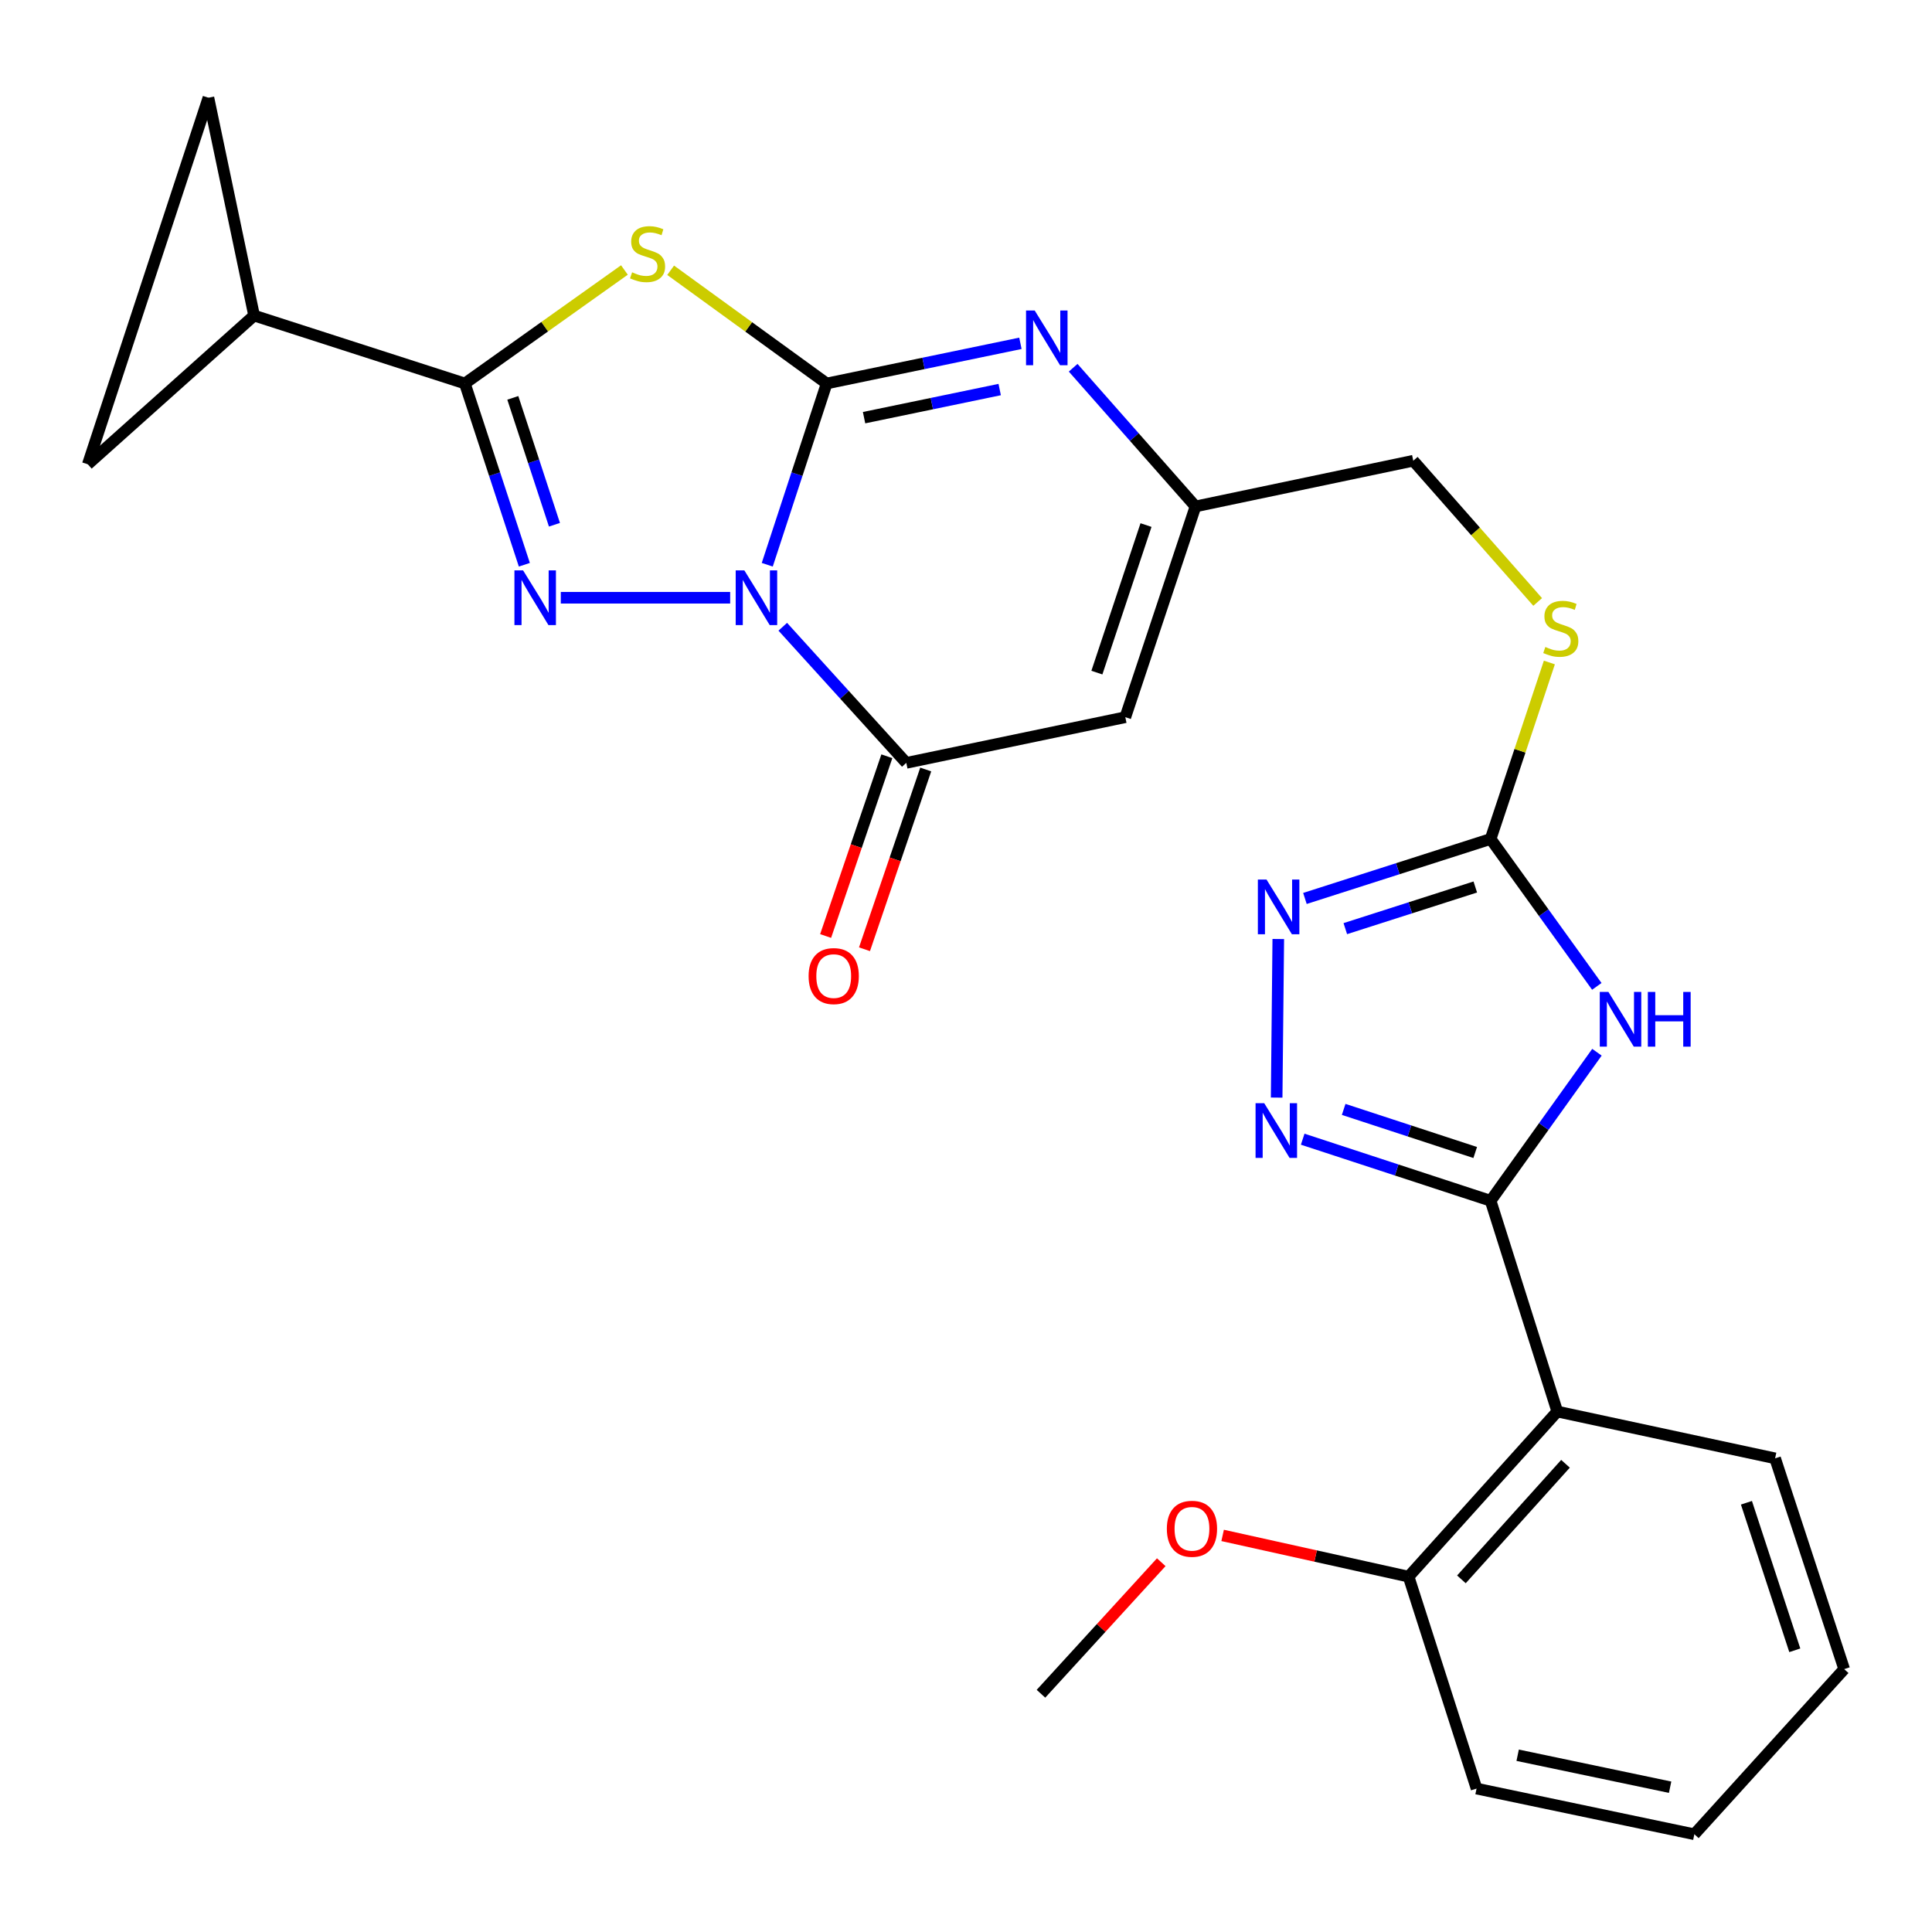 <?xml version='1.0' encoding='iso-8859-1'?>
<svg version='1.1' baseProfile='full'
              xmlns='http://www.w3.org/2000/svg'
                      xmlns:rdkit='http://www.rdkit.org/xml'
                      xmlns:xlink='http://www.w3.org/1999/xlink'
                  xml:space='preserve'
width='1000px' height='1000px' viewBox='0 0 1000 1000'>
<!-- END OF HEADER -->
<rect style='opacity:1.0;fill:#FFFFFF;stroke:none' width='1000' height='1000' x='0' y='0'> </rect>
<path class='bond-0' d='M 397.13,292.311 L 412.506,245.4' style='fill:none;fill-rule:evenodd;stroke:#0000FF;stroke-width:6px;stroke-linecap:butt;stroke-linejoin:miter;stroke-opacity:1' />
<path class='bond-0' d='M 412.506,245.4 L 427.882,198.489' style='fill:none;fill-rule:evenodd;stroke:#000000;stroke-width:6px;stroke-linecap:butt;stroke-linejoin:miter;stroke-opacity:1' />
<path class='bond-1' d='M 377.93,309.389 L 290.271,309.389' style='fill:none;fill-rule:evenodd;stroke:#0000FF;stroke-width:6px;stroke-linecap:butt;stroke-linejoin:miter;stroke-opacity:1' />
<path class='bond-5' d='M 405.159,324.404 L 437.127,359.634' style='fill:none;fill-rule:evenodd;stroke:#0000FF;stroke-width:6px;stroke-linecap:butt;stroke-linejoin:miter;stroke-opacity:1' />
<path class='bond-5' d='M 437.127,359.634 L 469.095,394.863' style='fill:none;fill-rule:evenodd;stroke:#000000;stroke-width:6px;stroke-linecap:butt;stroke-linejoin:miter;stroke-opacity:1' />
<path class='bond-2' d='M 427.882,198.489 L 387.502,169.19' style='fill:none;fill-rule:evenodd;stroke:#000000;stroke-width:6px;stroke-linecap:butt;stroke-linejoin:miter;stroke-opacity:1' />
<path class='bond-2' d='M 387.502,169.19 L 347.123,139.89' style='fill:none;fill-rule:evenodd;stroke:#CCCC00;stroke-width:6px;stroke-linecap:butt;stroke-linejoin:miter;stroke-opacity:1' />
<path class='bond-7' d='M 427.882,198.489 L 478.024,188.095' style='fill:none;fill-rule:evenodd;stroke:#000000;stroke-width:6px;stroke-linecap:butt;stroke-linejoin:miter;stroke-opacity:1' />
<path class='bond-7' d='M 478.024,188.095 L 528.167,177.7' style='fill:none;fill-rule:evenodd;stroke:#0000FF;stroke-width:6px;stroke-linecap:butt;stroke-linejoin:miter;stroke-opacity:1' />
<path class='bond-7' d='M 447.239,216.185 L 482.339,208.909' style='fill:none;fill-rule:evenodd;stroke:#000000;stroke-width:6px;stroke-linecap:butt;stroke-linejoin:miter;stroke-opacity:1' />
<path class='bond-7' d='M 482.339,208.909 L 517.439,201.633' style='fill:none;fill-rule:evenodd;stroke:#0000FF;stroke-width:6px;stroke-linecap:butt;stroke-linejoin:miter;stroke-opacity:1' />
<path class='bond-3' d='M 271.403,292.311 L 256.008,245.4' style='fill:none;fill-rule:evenodd;stroke:#0000FF;stroke-width:6px;stroke-linecap:butt;stroke-linejoin:miter;stroke-opacity:1' />
<path class='bond-3' d='M 256.008,245.4 L 240.612,198.489' style='fill:none;fill-rule:evenodd;stroke:#000000;stroke-width:6px;stroke-linecap:butt;stroke-linejoin:miter;stroke-opacity:1' />
<path class='bond-3' d='M 286.981,271.609 L 276.204,238.772' style='fill:none;fill-rule:evenodd;stroke:#0000FF;stroke-width:6px;stroke-linecap:butt;stroke-linejoin:miter;stroke-opacity:1' />
<path class='bond-3' d='M 276.204,238.772 L 265.428,205.934' style='fill:none;fill-rule:evenodd;stroke:#000000;stroke-width:6px;stroke-linecap:butt;stroke-linejoin:miter;stroke-opacity:1' />
<path class='bond-27' d='M 323.199,139.746 L 281.905,169.118' style='fill:none;fill-rule:evenodd;stroke:#CCCC00;stroke-width:6px;stroke-linecap:butt;stroke-linejoin:miter;stroke-opacity:1' />
<path class='bond-27' d='M 281.905,169.118 L 240.612,198.489' style='fill:none;fill-rule:evenodd;stroke:#000000;stroke-width:6px;stroke-linecap:butt;stroke-linejoin:miter;stroke-opacity:1' />
<path class='bond-14' d='M 240.612,198.489 L 131.52,163.333' style='fill:none;fill-rule:evenodd;stroke:#000000;stroke-width:6px;stroke-linecap:butt;stroke-linejoin:miter;stroke-opacity:1' />
<path class='bond-4' d='M 771.539,621.516 L 799.058,583.075' style='fill:none;fill-rule:evenodd;stroke:#000000;stroke-width:6px;stroke-linecap:butt;stroke-linejoin:miter;stroke-opacity:1' />
<path class='bond-4' d='M 799.058,583.075 L 826.576,544.634' style='fill:none;fill-rule:evenodd;stroke:#0000FF;stroke-width:6px;stroke-linecap:butt;stroke-linejoin:miter;stroke-opacity:1' />
<path class='bond-12' d='M 771.539,621.516 L 806.046,730.609' style='fill:none;fill-rule:evenodd;stroke:#000000;stroke-width:6px;stroke-linecap:butt;stroke-linejoin:miter;stroke-opacity:1' />
<path class='bond-30' d='M 771.539,621.516 L 722.907,605.58' style='fill:none;fill-rule:evenodd;stroke:#000000;stroke-width:6px;stroke-linecap:butt;stroke-linejoin:miter;stroke-opacity:1' />
<path class='bond-30' d='M 722.907,605.58 L 674.274,589.643' style='fill:none;fill-rule:evenodd;stroke:#0000FF;stroke-width:6px;stroke-linecap:butt;stroke-linejoin:miter;stroke-opacity:1' />
<path class='bond-30' d='M 763.569,596.536 L 729.526,585.38' style='fill:none;fill-rule:evenodd;stroke:#000000;stroke-width:6px;stroke-linecap:butt;stroke-linejoin:miter;stroke-opacity:1' />
<path class='bond-30' d='M 729.526,585.38 L 695.483,574.225' style='fill:none;fill-rule:evenodd;stroke:#0000FF;stroke-width:6px;stroke-linecap:butt;stroke-linejoin:miter;stroke-opacity:1' />
<path class='bond-9' d='M 469.095,394.863 L 582.463,371.221' style='fill:none;fill-rule:evenodd;stroke:#000000;stroke-width:6px;stroke-linecap:butt;stroke-linejoin:miter;stroke-opacity:1' />
<path class='bond-18' d='M 459.035,391.436 L 443.188,437.957' style='fill:none;fill-rule:evenodd;stroke:#000000;stroke-width:6px;stroke-linecap:butt;stroke-linejoin:miter;stroke-opacity:1' />
<path class='bond-18' d='M 443.188,437.957 L 427.34,484.477' style='fill:none;fill-rule:evenodd;stroke:#FF0000;stroke-width:6px;stroke-linecap:butt;stroke-linejoin:miter;stroke-opacity:1' />
<path class='bond-18' d='M 479.156,398.29 L 463.309,444.811' style='fill:none;fill-rule:evenodd;stroke:#000000;stroke-width:6px;stroke-linecap:butt;stroke-linejoin:miter;stroke-opacity:1' />
<path class='bond-18' d='M 463.309,444.811 L 447.461,491.332' style='fill:none;fill-rule:evenodd;stroke:#FF0000;stroke-width:6px;stroke-linecap:butt;stroke-linejoin:miter;stroke-opacity:1' />
<path class='bond-6' d='M 826.508,510.55 L 799.024,472.398' style='fill:none;fill-rule:evenodd;stroke:#0000FF;stroke-width:6px;stroke-linecap:butt;stroke-linejoin:miter;stroke-opacity:1' />
<path class='bond-6' d='M 799.024,472.398 L 771.539,434.247' style='fill:none;fill-rule:evenodd;stroke:#000000;stroke-width:6px;stroke-linecap:butt;stroke-linejoin:miter;stroke-opacity:1' />
<path class='bond-28' d='M 555.465,190.344 L 587.127,226.236' style='fill:none;fill-rule:evenodd;stroke:#0000FF;stroke-width:6px;stroke-linecap:butt;stroke-linejoin:miter;stroke-opacity:1' />
<path class='bond-28' d='M 587.127,226.236 L 618.788,262.129' style='fill:none;fill-rule:evenodd;stroke:#000000;stroke-width:6px;stroke-linecap:butt;stroke-linejoin:miter;stroke-opacity:1' />
<path class='bond-8' d='M 660.792,568.113 L 661.637,486.03' style='fill:none;fill-rule:evenodd;stroke:#0000FF;stroke-width:6px;stroke-linecap:butt;stroke-linejoin:miter;stroke-opacity:1' />
<path class='bond-13' d='M 582.463,371.221 L 618.788,262.129' style='fill:none;fill-rule:evenodd;stroke:#000000;stroke-width:6px;stroke-linecap:butt;stroke-linejoin:miter;stroke-opacity:1' />
<path class='bond-13' d='M 567.744,348.142 L 593.172,271.777' style='fill:none;fill-rule:evenodd;stroke:#000000;stroke-width:6px;stroke-linecap:butt;stroke-linejoin:miter;stroke-opacity:1' />
<path class='bond-10' d='M 771.539,434.247 L 786.746,388.578' style='fill:none;fill-rule:evenodd;stroke:#000000;stroke-width:6px;stroke-linecap:butt;stroke-linejoin:miter;stroke-opacity:1' />
<path class='bond-10' d='M 786.746,388.578 L 801.952,342.908' style='fill:none;fill-rule:evenodd;stroke:#CCCC00;stroke-width:6px;stroke-linecap:butt;stroke-linejoin:miter;stroke-opacity:1' />
<path class='bond-11' d='M 771.539,434.247 L 723.484,449.643' style='fill:none;fill-rule:evenodd;stroke:#000000;stroke-width:6px;stroke-linecap:butt;stroke-linejoin:miter;stroke-opacity:1' />
<path class='bond-11' d='M 723.484,449.643 L 675.429,465.039' style='fill:none;fill-rule:evenodd;stroke:#0000FF;stroke-width:6px;stroke-linecap:butt;stroke-linejoin:miter;stroke-opacity:1' />
<path class='bond-11' d='M 763.608,459.108 L 729.97,469.886' style='fill:none;fill-rule:evenodd;stroke:#000000;stroke-width:6px;stroke-linecap:butt;stroke-linejoin:miter;stroke-opacity:1' />
<path class='bond-11' d='M 729.97,469.886 L 696.331,480.663' style='fill:none;fill-rule:evenodd;stroke:#0000FF;stroke-width:6px;stroke-linecap:butt;stroke-linejoin:miter;stroke-opacity:1' />
<path class='bond-19' d='M 806.046,730.609 L 729.085,816.072' style='fill:none;fill-rule:evenodd;stroke:#000000;stroke-width:6px;stroke-linecap:butt;stroke-linejoin:miter;stroke-opacity:1' />
<path class='bond-19' d='M 810.297,757.652 L 756.425,817.476' style='fill:none;fill-rule:evenodd;stroke:#000000;stroke-width:6px;stroke-linecap:butt;stroke-linejoin:miter;stroke-opacity:1' />
<path class='bond-21' d='M 806.046,730.609 L 918.787,754.841' style='fill:none;fill-rule:evenodd;stroke:#000000;stroke-width:6px;stroke-linecap:butt;stroke-linejoin:miter;stroke-opacity:1' />
<path class='bond-20' d='M 618.788,262.129 L 731.506,238.475' style='fill:none;fill-rule:evenodd;stroke:#000000;stroke-width:6px;stroke-linecap:butt;stroke-linejoin:miter;stroke-opacity:1' />
<path class='bond-15' d='M 131.52,163.333 L 107.878,50.592' style='fill:none;fill-rule:evenodd;stroke:#000000;stroke-width:6px;stroke-linecap:butt;stroke-linejoin:miter;stroke-opacity:1' />
<path class='bond-16' d='M 131.52,163.333 L 45.455,240.317' style='fill:none;fill-rule:evenodd;stroke:#000000;stroke-width:6px;stroke-linecap:butt;stroke-linejoin:miter;stroke-opacity:1' />
<path class='bond-29' d='M 107.878,50.592 L 45.455,240.317' style='fill:none;fill-rule:evenodd;stroke:#000000;stroke-width:6px;stroke-linecap:butt;stroke-linejoin:miter;stroke-opacity:1' />
<path class='bond-17' d='M 795.896,311.568 L 763.701,275.022' style='fill:none;fill-rule:evenodd;stroke:#CCCC00;stroke-width:6px;stroke-linecap:butt;stroke-linejoin:miter;stroke-opacity:1' />
<path class='bond-17' d='M 763.701,275.022 L 731.506,238.475' style='fill:none;fill-rule:evenodd;stroke:#000000;stroke-width:6px;stroke-linecap:butt;stroke-linejoin:miter;stroke-opacity:1' />
<path class='bond-22' d='M 729.085,816.072 L 680.957,805.402' style='fill:none;fill-rule:evenodd;stroke:#000000;stroke-width:6px;stroke-linecap:butt;stroke-linejoin:miter;stroke-opacity:1' />
<path class='bond-22' d='M 680.957,805.402 L 632.829,794.732' style='fill:none;fill-rule:evenodd;stroke:#FF0000;stroke-width:6px;stroke-linecap:butt;stroke-linejoin:miter;stroke-opacity:1' />
<path class='bond-23' d='M 729.085,816.072 L 764.265,925.767' style='fill:none;fill-rule:evenodd;stroke:#000000;stroke-width:6px;stroke-linecap:butt;stroke-linejoin:miter;stroke-opacity:1' />
<path class='bond-25' d='M 918.787,754.841 L 954.545,863.934' style='fill:none;fill-rule:evenodd;stroke:#000000;stroke-width:6px;stroke-linecap:butt;stroke-linejoin:miter;stroke-opacity:1' />
<path class='bond-25' d='M 903.952,777.826 L 928.983,854.191' style='fill:none;fill-rule:evenodd;stroke:#000000;stroke-width:6px;stroke-linecap:butt;stroke-linejoin:miter;stroke-opacity:1' />
<path class='bond-24' d='M 601.062,808.598 L 569.934,842.643' style='fill:none;fill-rule:evenodd;stroke:#FF0000;stroke-width:6px;stroke-linecap:butt;stroke-linejoin:miter;stroke-opacity:1' />
<path class='bond-24' d='M 569.934,842.643 L 538.805,876.688' style='fill:none;fill-rule:evenodd;stroke:#000000;stroke-width:6px;stroke-linecap:butt;stroke-linejoin:miter;stroke-opacity:1' />
<path class='bond-31' d='M 764.265,925.767 L 876.995,949.408' style='fill:none;fill-rule:evenodd;stroke:#000000;stroke-width:6px;stroke-linecap:butt;stroke-linejoin:miter;stroke-opacity:1' />
<path class='bond-31' d='M 785.537,908.509 L 864.448,925.058' style='fill:none;fill-rule:evenodd;stroke:#000000;stroke-width:6px;stroke-linecap:butt;stroke-linejoin:miter;stroke-opacity:1' />
<path class='bond-26' d='M 954.545,863.934 L 876.995,949.408' style='fill:none;fill-rule:evenodd;stroke:#000000;stroke-width:6px;stroke-linecap:butt;stroke-linejoin:miter;stroke-opacity:1' />
<path  class='atom-0' d='M 385.273 295.229
L 394.553 310.229
Q 395.473 311.709, 396.953 314.389
Q 398.433 317.069, 398.513 317.229
L 398.513 295.229
L 402.273 295.229
L 402.273 323.549
L 398.393 323.549
L 388.433 307.149
Q 387.273 305.229, 386.033 303.029
Q 384.833 300.829, 384.473 300.149
L 384.473 323.549
L 380.793 323.549
L 380.793 295.229
L 385.273 295.229
' fill='#0000FF'/>
<path  class='atom-2' d='M 270.748 295.229
L 280.028 310.229
Q 280.948 311.709, 282.428 314.389
Q 283.908 317.069, 283.988 317.229
L 283.988 295.229
L 287.748 295.229
L 287.748 323.549
L 283.868 323.549
L 273.908 307.149
Q 272.748 305.229, 271.508 303.029
Q 270.308 300.829, 269.948 300.149
L 269.948 323.549
L 266.268 323.549
L 266.268 295.229
L 270.748 295.229
' fill='#0000FF'/>
<path  class='atom-3' d='M 327.18 140.944
Q 327.5 141.064, 328.82 141.624
Q 330.14 142.184, 331.58 142.544
Q 333.06 142.864, 334.5 142.864
Q 337.18 142.864, 338.74 141.584
Q 340.3 140.264, 340.3 137.984
Q 340.3 136.424, 339.5 135.464
Q 338.74 134.504, 337.54 133.984
Q 336.34 133.464, 334.34 132.864
Q 331.82 132.104, 330.3 131.384
Q 328.82 130.664, 327.74 129.144
Q 326.7 127.624, 326.7 125.064
Q 326.7 121.504, 329.1 119.304
Q 331.54 117.104, 336.34 117.104
Q 339.62 117.104, 343.34 118.664
L 342.42 121.744
Q 339.02 120.344, 336.46 120.344
Q 333.7 120.344, 332.18 121.504
Q 330.66 122.624, 330.7 124.584
Q 330.7 126.104, 331.46 127.024
Q 332.26 127.944, 333.38 128.464
Q 334.54 128.984, 336.46 129.584
Q 339.02 130.384, 340.54 131.184
Q 342.06 131.984, 343.14 133.624
Q 344.26 135.224, 344.26 137.984
Q 344.26 141.904, 341.62 144.024
Q 339.02 146.104, 334.66 146.104
Q 332.14 146.104, 330.22 145.544
Q 328.34 145.024, 326.1 144.104
L 327.18 140.944
' fill='#CCCC00'/>
<path  class='atom-7' d='M 832.52 513.426
L 841.8 528.426
Q 842.72 529.906, 844.2 532.586
Q 845.68 535.266, 845.76 535.426
L 845.76 513.426
L 849.52 513.426
L 849.52 541.746
L 845.64 541.746
L 835.68 525.346
Q 834.52 523.426, 833.28 521.226
Q 832.08 519.026, 831.72 518.346
L 831.72 541.746
L 828.04 541.746
L 828.04 513.426
L 832.52 513.426
' fill='#0000FF'/>
<path  class='atom-7' d='M 852.92 513.426
L 856.76 513.426
L 856.76 525.466
L 871.24 525.466
L 871.24 513.426
L 875.08 513.426
L 875.08 541.746
L 871.24 541.746
L 871.24 528.666
L 856.76 528.666
L 856.76 541.746
L 852.92 541.746
L 852.92 513.426
' fill='#0000FF'/>
<path  class='atom-8' d='M 535.556 160.711
L 544.836 175.711
Q 545.756 177.191, 547.236 179.871
Q 548.716 182.551, 548.796 182.711
L 548.796 160.711
L 552.556 160.711
L 552.556 189.031
L 548.676 189.031
L 538.716 172.631
Q 537.556 170.711, 536.316 168.511
Q 535.116 166.311, 534.756 165.631
L 534.756 189.031
L 531.076 189.031
L 531.076 160.711
L 535.556 160.711
' fill='#0000FF'/>
<path  class='atom-9' d='M 654.356 571.007
L 663.636 586.007
Q 664.556 587.487, 666.036 590.167
Q 667.516 592.847, 667.596 593.007
L 667.596 571.007
L 671.356 571.007
L 671.356 599.327
L 667.476 599.327
L 657.516 582.927
Q 656.356 581.007, 655.116 578.807
Q 653.916 576.607, 653.556 575.927
L 653.556 599.327
L 649.876 599.327
L 649.876 571.007
L 654.356 571.007
' fill='#0000FF'/>
<path  class='atom-12' d='M 655.549 455.243
L 664.829 470.243
Q 665.749 471.723, 667.229 474.403
Q 668.709 477.083, 668.789 477.243
L 668.789 455.243
L 672.549 455.243
L 672.549 483.563
L 668.669 483.563
L 658.709 467.163
Q 657.549 465.243, 656.309 463.043
Q 655.109 460.843, 654.749 460.163
L 654.749 483.563
L 651.069 483.563
L 651.069 455.243
L 655.549 455.243
' fill='#0000FF'/>
<path  class='atom-18' d='M 799.864 334.874
Q 800.184 334.994, 801.504 335.554
Q 802.824 336.114, 804.264 336.474
Q 805.744 336.794, 807.184 336.794
Q 809.864 336.794, 811.424 335.514
Q 812.984 334.194, 812.984 331.914
Q 812.984 330.354, 812.184 329.394
Q 811.424 328.434, 810.224 327.914
Q 809.024 327.394, 807.024 326.794
Q 804.504 326.034, 802.984 325.314
Q 801.504 324.594, 800.424 323.074
Q 799.384 321.554, 799.384 318.994
Q 799.384 315.434, 801.784 313.234
Q 804.224 311.034, 809.024 311.034
Q 812.304 311.034, 816.024 312.594
L 815.104 315.674
Q 811.704 314.274, 809.144 314.274
Q 806.384 314.274, 804.864 315.434
Q 803.344 316.554, 803.384 318.514
Q 803.384 320.034, 804.144 320.954
Q 804.944 321.874, 806.064 322.394
Q 807.224 322.914, 809.144 323.514
Q 811.704 324.314, 813.224 325.114
Q 814.744 325.914, 815.824 327.554
Q 816.944 329.154, 816.944 331.914
Q 816.944 335.834, 814.304 337.954
Q 811.704 340.034, 807.344 340.034
Q 804.824 340.034, 802.904 339.474
Q 801.024 338.954, 798.784 338.034
L 799.864 334.874
' fill='#CCCC00'/>
<path  class='atom-19' d='M 418.531 505.217
Q 418.531 498.417, 421.891 494.617
Q 425.251 490.817, 431.531 490.817
Q 437.811 490.817, 441.171 494.617
Q 444.531 498.417, 444.531 505.217
Q 444.531 512.097, 441.131 516.017
Q 437.731 519.897, 431.531 519.897
Q 425.291 519.897, 421.891 516.017
Q 418.531 512.137, 418.531 505.217
M 431.531 516.697
Q 435.851 516.697, 438.171 513.817
Q 440.531 510.897, 440.531 505.217
Q 440.531 499.657, 438.171 496.857
Q 435.851 494.017, 431.531 494.017
Q 427.211 494.017, 424.851 496.817
Q 422.531 499.617, 422.531 505.217
Q 422.531 510.937, 424.851 513.817
Q 427.211 516.697, 431.531 516.697
' fill='#FF0000'/>
<path  class='atom-23' d='M 603.958 791.293
Q 603.958 784.493, 607.318 780.693
Q 610.678 776.893, 616.958 776.893
Q 623.238 776.893, 626.598 780.693
Q 629.958 784.493, 629.958 791.293
Q 629.958 798.173, 626.558 802.093
Q 623.158 805.973, 616.958 805.973
Q 610.718 805.973, 607.318 802.093
Q 603.958 798.213, 603.958 791.293
M 616.958 802.773
Q 621.278 802.773, 623.598 799.893
Q 625.958 796.973, 625.958 791.293
Q 625.958 785.733, 623.598 782.933
Q 621.278 780.093, 616.958 780.093
Q 612.638 780.093, 610.278 782.893
Q 607.958 785.693, 607.958 791.293
Q 607.958 797.013, 610.278 799.893
Q 612.638 802.773, 616.958 802.773
' fill='#FF0000'/>
</svg>
